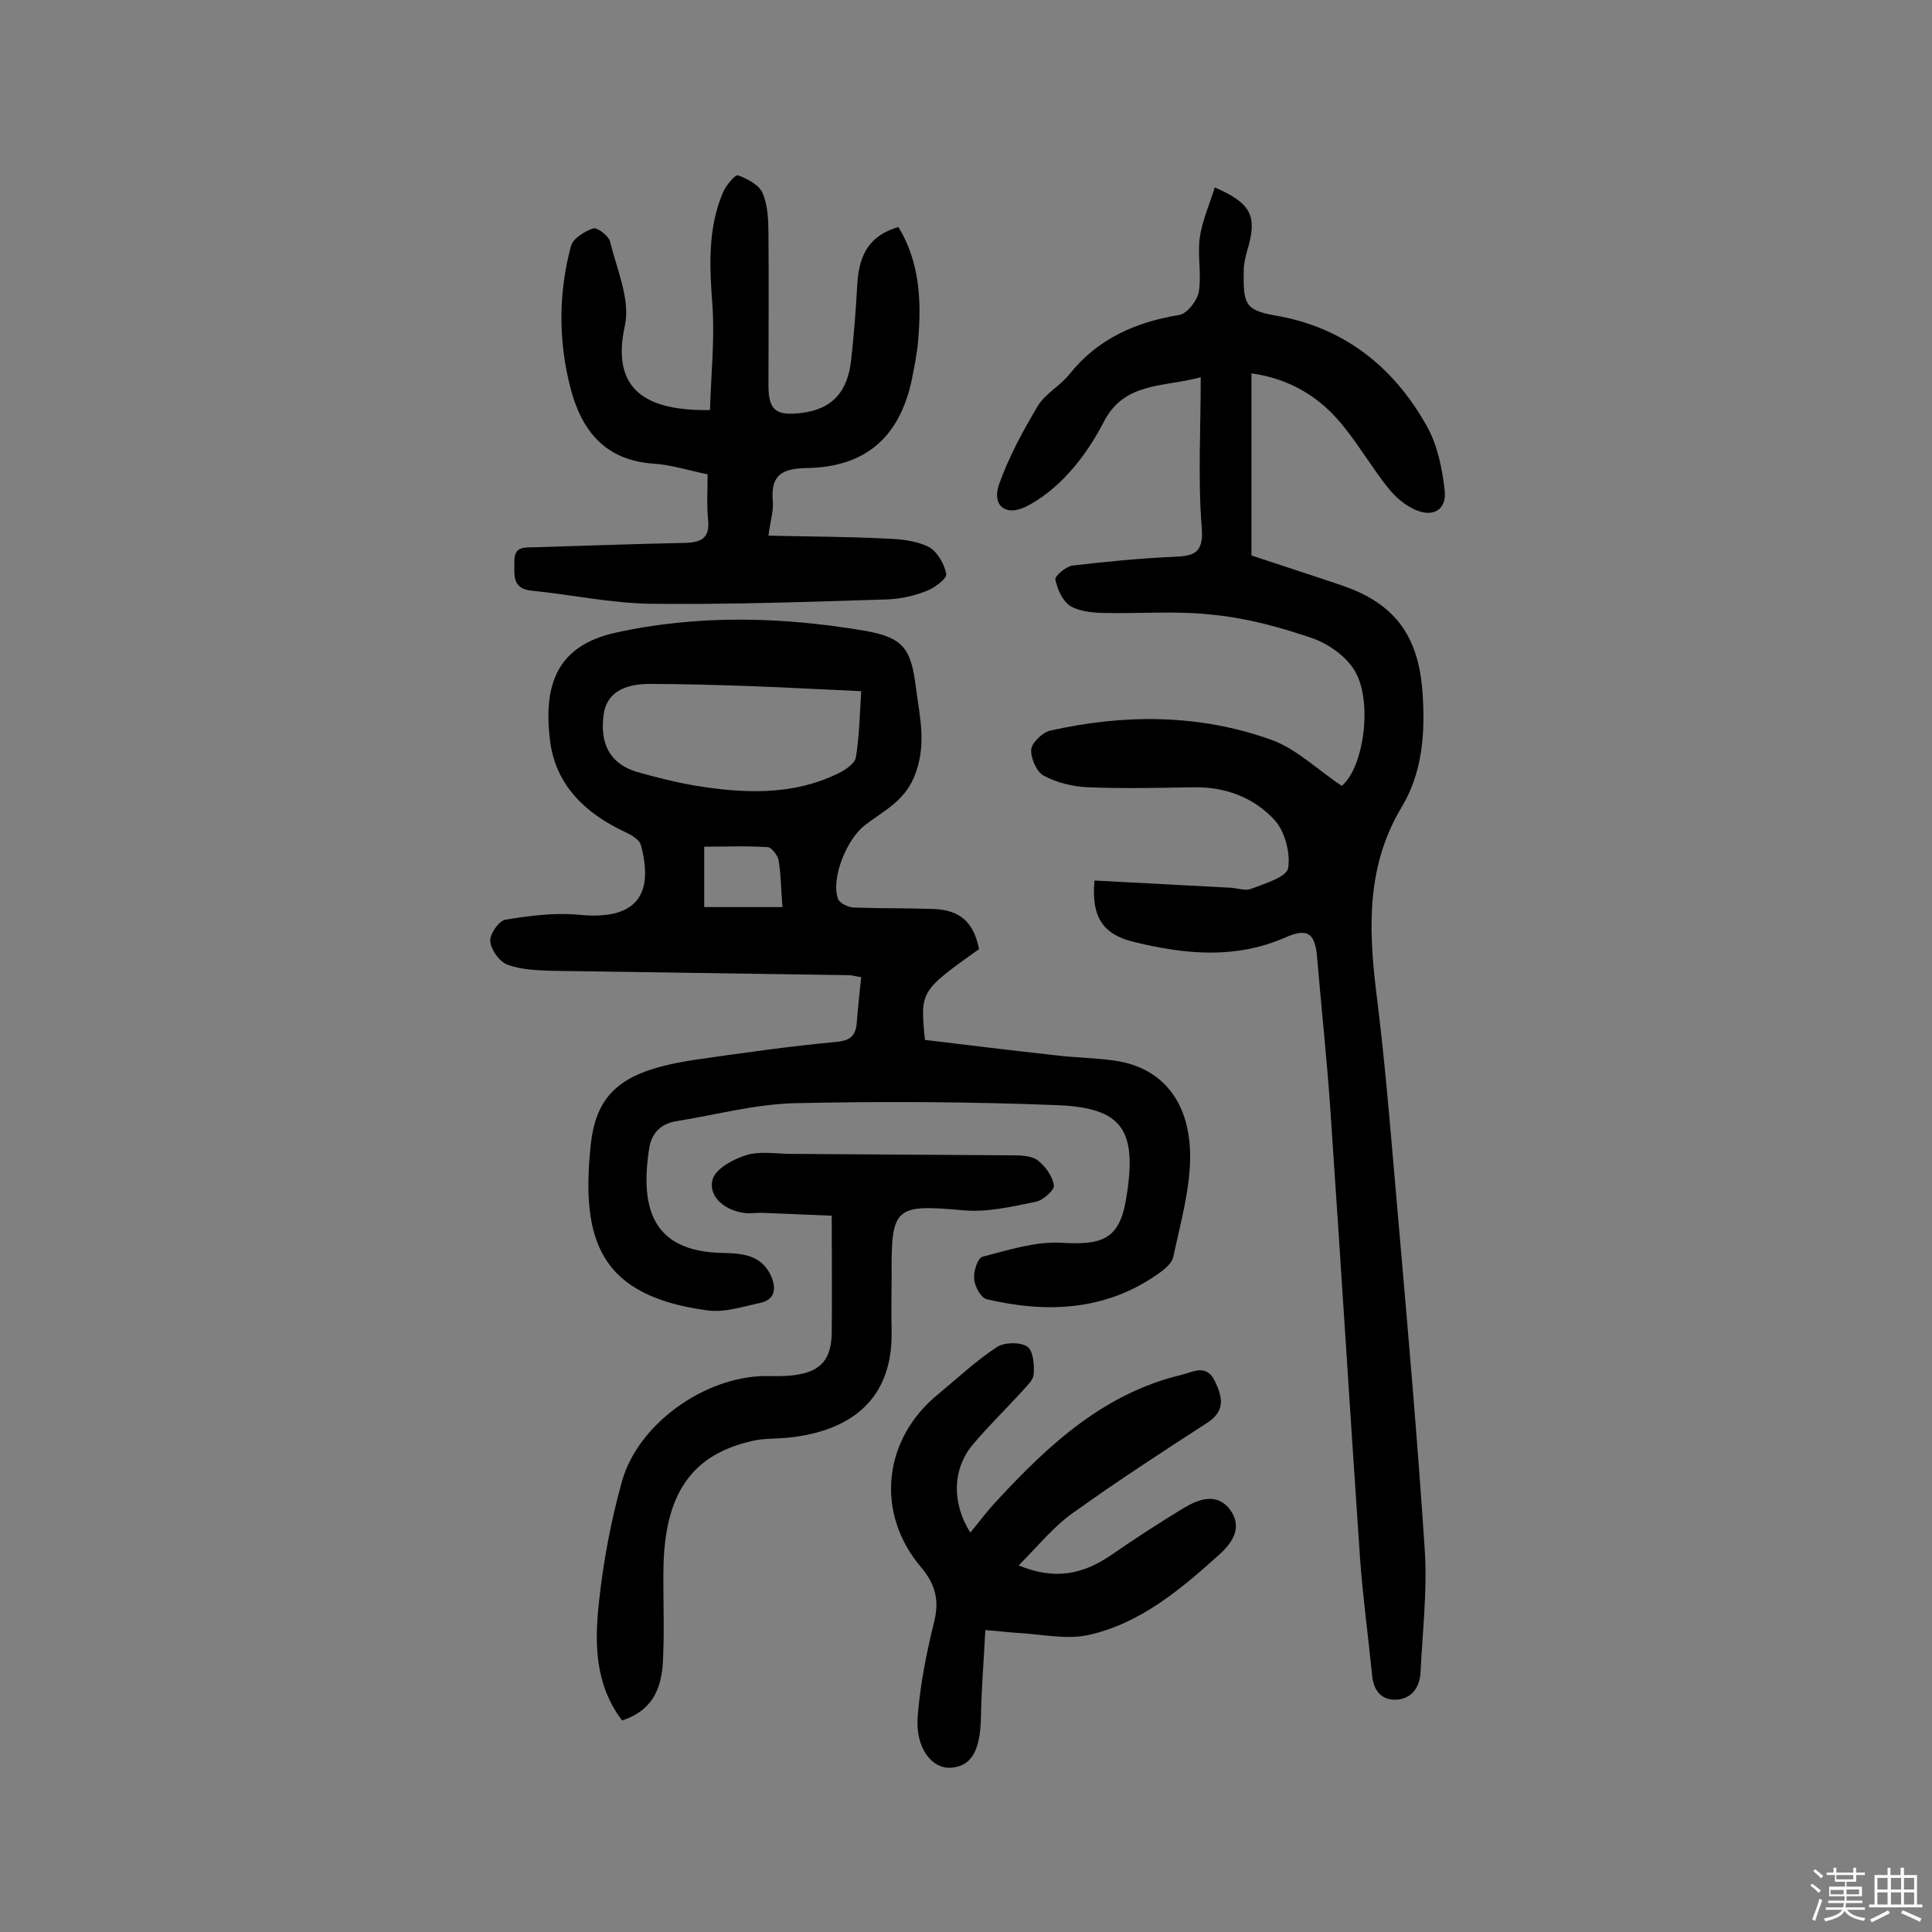 <svg enable-background="new 0 0 400 400" viewBox="0 0 400 400" xmlns="http://www.w3.org/2000/svg"><rect x="0" y="0" width="400" height="400" fill="#808080" stroke="none"/><path d="m374.8 390.4.4-.4c.7.5 1.3 1 1.8 1.4l-.5.5c-.5-.6-1.1-1.1-1.7-1.5zm1 7.3-.6-.3c.5-1.4 1.1-2.8 1.5-4.3.2.1.4.2.6.3-.5 1.3-1 2.8-1.5 4.3zm-.4-10.3.4-.4c.4.3 1 .8 1.7 1.4l-.5.5c-.4-.5-1-1-1.6-1.5zm2.5.3h1.7v-1h.6v1h3.5v-1h.6v1h1.8v.5h-1.8v1.4h-2v1h3.2v2h-3.2v.9h3.3v.5h-3.4c0 .3-.1.6-.1.9h4v.5h-3.7c.7.9 1.9 1.5 3.8 1.7-.1.2-.2.4-.3.6-2.1-.4-3.5-1.1-4-2.1-.4 1-1.8 1.7-4 2.2-.1-.2-.2-.4-.3-.6 2.1-.4 3.4-1 3.8-1.8h-3.4v-.5h3.6c.1-.3.1-.6.2-.9h-3.3v-.5h3.4c0-.3 0-.6 0-.9h-3.2v-2h3.3v-1h-2.1v-1.4h-1.7v-.5zm1.1 3.5v1h2.7c0-.3 0-.4 0-.4 0-.1 0-.2 0-.2 0-.1 0-.2 0-.3h-2.7zm1.2-3v.9h3.5v-.9zm4.7 3h-2.6v.6.4h2.6z" fill="#fbfafc"/><path d="m393.6 386.7h.6v1.5h2.7v6.1h1.1v.6h-11v-.6h1.1v-6.1h2.7v-1.5h.6v1.5h2.1v-1.5zm-2.7 8.8.4.6c-1.2.6-2.5 1.3-3.8 1.9-.1-.2-.2-.4-.3-.6 1.2-.6 2.5-1.2 3.7-1.9zm-2.2-6.7v2.4h2.1v-2.4zm0 3v2.5h2.1v-2.5zm2.8-3v2.4h2.1v-2.4zm0 3v2.5h2.1v-2.5zm6 6.1c-1.4-.7-2.7-1.3-3.9-1.8l.3-.6c1.5.6 2.7 1.2 3.9 1.7zm-1.2-9.1h-2.1v2.4h2.1zm-2.1 3v2.5h2.1v-2.5z" fill="#fbfafc"/><g fill="#010000"><path d="m226.6 182.3c9.6.5 18.9 1 28.2 1.5 1.5.1 3.1.7 4.3.2 2.8-1.1 7.3-2.4 7.6-4.3.5-3.1-.7-7.6-2.8-9.9-4.2-4.6-10.1-6.9-16.6-6.8-7.3.1-14.6.3-21.9 0-3.1-.1-6.5-.9-9.3-2.4-1.5-.8-2.7-3.6-2.6-5.4.1-1.4 2.3-3.5 3.8-3.9 15.5-3.5 31-3.5 46 1.9 5.2 1.9 9.5 6.2 14.5 9.5 4.5-3.7 6.5-17.4 2.7-23.8-1.7-2.9-5.3-5.5-8.6-6.7-6.7-2.3-13.6-4.2-20.6-4.9-7.7-.9-15.5-.2-23.3-.4-2.2-.1-4.8-.4-6.5-1.5-1.6-1.1-2.6-3.5-3-5.4-.1-.8 2.2-2.7 3.5-2.9 6.9-.8 13.8-1.5 20.7-1.8 4.3-.2 6.6-.5 6.1-6.2-.8-10-.2-20.1-.2-31-7.6 2.1-15.7.9-20 9.1-1.9 3.7-4.3 7.4-7.1 10.5-2.6 2.9-5.8 5.6-9.3 7.3-4.1 1.9-6.8-.4-5.4-4.6 2-5.7 5-11.2 8.1-16.4 1.5-2.5 4.6-4.1 6.5-6.5 5.9-7.4 13.7-10.8 22.8-12.3 1.6-.3 3.7-3 4-4.8.6-3.6-.3-7.5.2-11.2.5-3.5 2-6.8 3.1-10.4 7.4 3.2 8.7 5.8 7 12.1-.5 1.7-1 3.5-1 5.2-.1 6.7.2 8.1 6.4 9.2 14.3 2.4 24.6 10.6 31.5 22.9 2.2 3.9 3.2 8.8 3.7 13.3.5 4.1-2.5 5.8-6.4 3.9-2.1-1-4-2.7-5.4-4.5-3.1-3.9-5.7-8.3-8.8-12.2-5-6.5-11.5-10.3-19.4-11.4v37.7c5.7 1.9 12.2 4 18.7 6.2 10.9 3.7 15.8 10.3 16.7 21.9.6 8.4.1 16.7-4.3 24-7.2 12-6.9 24.7-5.3 38 2 15.7 3.2 31.6 4.6 47.4 2 22.9 4 45.8 5.5 68.7.5 8.4-.5 16.8-.9 25.2-.2 3.1-2 5.4-5.1 5.5-2.9.1-4.6-1.8-4.9-4.9-.8-8-1.9-16-2.5-24.1-2.1-30.7-4-61.5-6.1-92.2-.7-10.8-1.9-21.6-2.8-32.4-.4-5-1.9-6.3-6.6-4.2-10.3 4.5-20.6 3.5-31 1-6.6-1.5-9.2-5-8.5-12.8z"/><path d="m202.7 196.5c-12.2 8.7-12.2 8.7-11.2 18.8 9 1.1 18.1 2.2 27.2 3.2 4 .5 8.1.5 12.1 1.1 9.3 1.3 15.4 7.9 15.6 19.3.1 7.1-2 14.3-3.5 21.4-.3 1.3-1.9 2.6-3.2 3.5-10.9 7.6-22.9 8.1-35.4 5.2-1.2-.3-2.5-2.6-2.6-4.2-.2-1.5.7-4.3 1.7-4.6 5.4-1.4 11-3.2 16.3-2.9 8.3.5 12-.6 13.4-8.8 2.5-14.6-.6-19.2-14.5-19.7-18-.7-36-.8-54-.4-8.2.2-16.3 2.4-24.4 3.7-3.3.5-5.3 2.4-5.8 5.7-2 12.9 1.1 21.3 15.1 21.6 4.3.1 8.2.4 10.2 4.9 1 2.4.8 4.7-2.1 5.4-3.7.8-7.6 2.1-11.2 1.6-22-3-26.2-14.2-24.1-34.2 1.2-11.3 7-15.5 21.7-17.7 9.8-1.4 19.5-2.8 29.3-3.7 3-.3 3.9-1.5 4.1-4.1.2-3 .6-6.1.9-9.3-1-.1-1.8-.4-2.5-.4-20.4-.3-40.9-.6-61.3-.9-3.2-.1-6.6-.2-9.5-1.3-1.6-.6-3.4-3.1-3.5-4.9-.1-1.4 1.8-4.2 3.2-4.4 5-.8 10.2-1.5 15.2-1 11.2 1.1 15.7-3.5 12.8-14.4-.3-1.2-2.1-2.2-3.4-2.8-8.1-3.8-14.2-9.6-15.4-18.7-1.5-11.9 1.5-19.8 13.5-22.5 17.2-3.8 34.5-3.3 51.7-.4 7.9 1.4 9.5 3.7 10.5 11.5.8 6.3 2.4 12.3-.4 18.9-2.2 5.1-6.5 7-10.2 9.9s-7 10.9-5.5 15.2c.3.9 2.2 1.8 3.4 1.8 5.5.2 11 .1 16.6.3 5.4.3 8.1 2.8 9.2 8.3zm-24.4-53.4c-8.5-.4-16.4-.8-24.3-1.1-6.5-.2-13-.4-19.5-.4-5.8 0-8.9 2.2-9.5 6.2-.9 6.2 1.3 10.3 6.8 12 3.9 1.1 7.8 2.1 11.8 2.8 10.2 1.7 20.4 2.2 30-2.5 1.4-.7 3.4-2 3.6-3.3.7-4.3.8-8.7 1.1-13.7zm-32.5 32.2v12.5h16.2c-.3-3.6-.3-6.7-.8-9.7-.2-1-1.4-2.6-2.2-2.7-4.4-.3-8.7-.1-13.2-.1z"/><path d="m147 84.9c.2-7.3 1-14.6.5-21.7-.6-8-1-15.9 2.2-23.4.6-1.4 2.5-3.7 3.1-3.5 1.9.7 4.4 2 5.1 3.7 1.1 2.6 1.2 5.7 1.2 8.6.1 10.4 0 20.8 0 31.2 0 5.3 1.7 6.3 6.8 5.7 6.7-.8 9.6-4.7 10.3-10.8.6-5.3 1-10.6 1.3-16 .4-6.4 2.8-10 8.5-11.7 4.4 7.2 4.8 15.2 4.1 23.4-.2 2.7-.8 5.5-1.3 8.1-2.5 12-9.6 18.2-21.7 18.4-5 .1-7.6 1.3-7.1 6.8.2 2-.5 4.1-.9 7.2 8.4.2 16.3.2 24.2.6 3 .1 6.3.4 8.9 1.7 1.8.9 3.3 3.5 3.7 5.6.2 1-2.5 3-4.2 3.6-2.5 1-5.3 1.6-8 1.7-16.3.5-32.7 1.1-49 .9-8.2-.1-16.4-1.9-24.6-2.7-4.1-.4-3.6-3.2-3.6-6-.1-3.4 2.3-2.9 4.4-3 10.3-.3 20.7-.7 31-.9 3.4-.1 5.1-1.1 4.7-4.8-.3-3-.1-6.1-.1-9.4-4-.8-7.6-2-11.2-2.2-10-.7-14.9-6.8-17.2-15.7-2.5-9.7-2.5-19.6.1-29.3.4-1.6 2.8-3.1 4.6-3.7.8-.3 3.2 1.5 3.5 2.7 1.4 5.7 4.2 12 3.1 17.3-3 13.4 4.3 17.8 17.6 17.6z"/><path d="m210.9 324.1c7.7 3.2 13.5 1.7 19.1-2.1 4.9-3.4 10-6.7 15.1-9.8 3.2-1.9 6.9-3.2 9.6.4 2.6 3.6.5 6.8-2.3 9.3-8 7.2-16.3 14.2-27 16.6-4.5 1-9.5-.1-14.3-.4-2.1-.1-4.1-.4-7.1-.6-.3 6.2-.8 12-.9 17.8-.1 7.2-2 10.5-6.4 10.7-3.9.1-7.2-4.2-6.7-10.6.5-6.6 1.8-13.1 3.4-19.6 1.1-4.4.3-7.7-2.6-11.2-9.7-11.3-8-26.7 3.5-36 4-3.3 7.8-6.9 12.1-9.7 1.5-1 4.8-1.1 6.3-.1 1.2.8 1.5 3.9 1.3 5.8-.1 1.3-1.7 2.6-2.7 3.8-3.3 3.6-6.8 7-9.9 10.7-4.2 5-4.4 12.1-.5 18.2 1.9-2.3 3.6-4.6 5.5-6.6 10.8-11.7 22.3-22.3 38.4-26.1 2.3-.6 5-2.2 6.7 1.3 1.6 3.3 2.3 6.2-1.6 8.7-9.1 5.9-18.2 11.8-27 18.1-4.4 2.9-7.7 7.1-12 11.4z"/><path d="m128.8 356.2c-5.7-7.5-5.7-16.1-4.8-24.4.9-8.5 2.5-17 4.8-25.2 3.4-11.9 17.1-21.5 29.4-21.7 2.1 0 4.2.1 6.3-.2 5.4-.7 7.6-3.2 7.7-8.7.1-7.9 0-15.9 0-24.3-4.9-.2-9.7-.4-14.5-.6-1 0-1.9.1-2.9.1-4.6-.3-8.4-3.5-7.2-7.2.8-2.2 4.4-4.1 7.1-4.9 2.8-.8 6.1-.2 9.2-.2 15.3.1 30.5.2 45.8.3 1.7 0 3.9.1 5.1 1 1.6 1.2 3.1 3.3 3.4 5.2.2.9-2.2 3.1-3.7 3.4-4.9 1-10 2.2-14.8 1.8-14.4-1.3-15.2-.8-15.1 13.4 0 3.9-.1 7.7 0 11.6.3 16.1-11 21.1-21.9 22.1-2.3.2-4.6.1-6.8.6-12.2 2.7-17.9 10.3-18.5 24.9-.2 6.5.2 13-.1 19.5-.1 5.7-1.4 11.2-8.5 13.5z"/></g></svg>